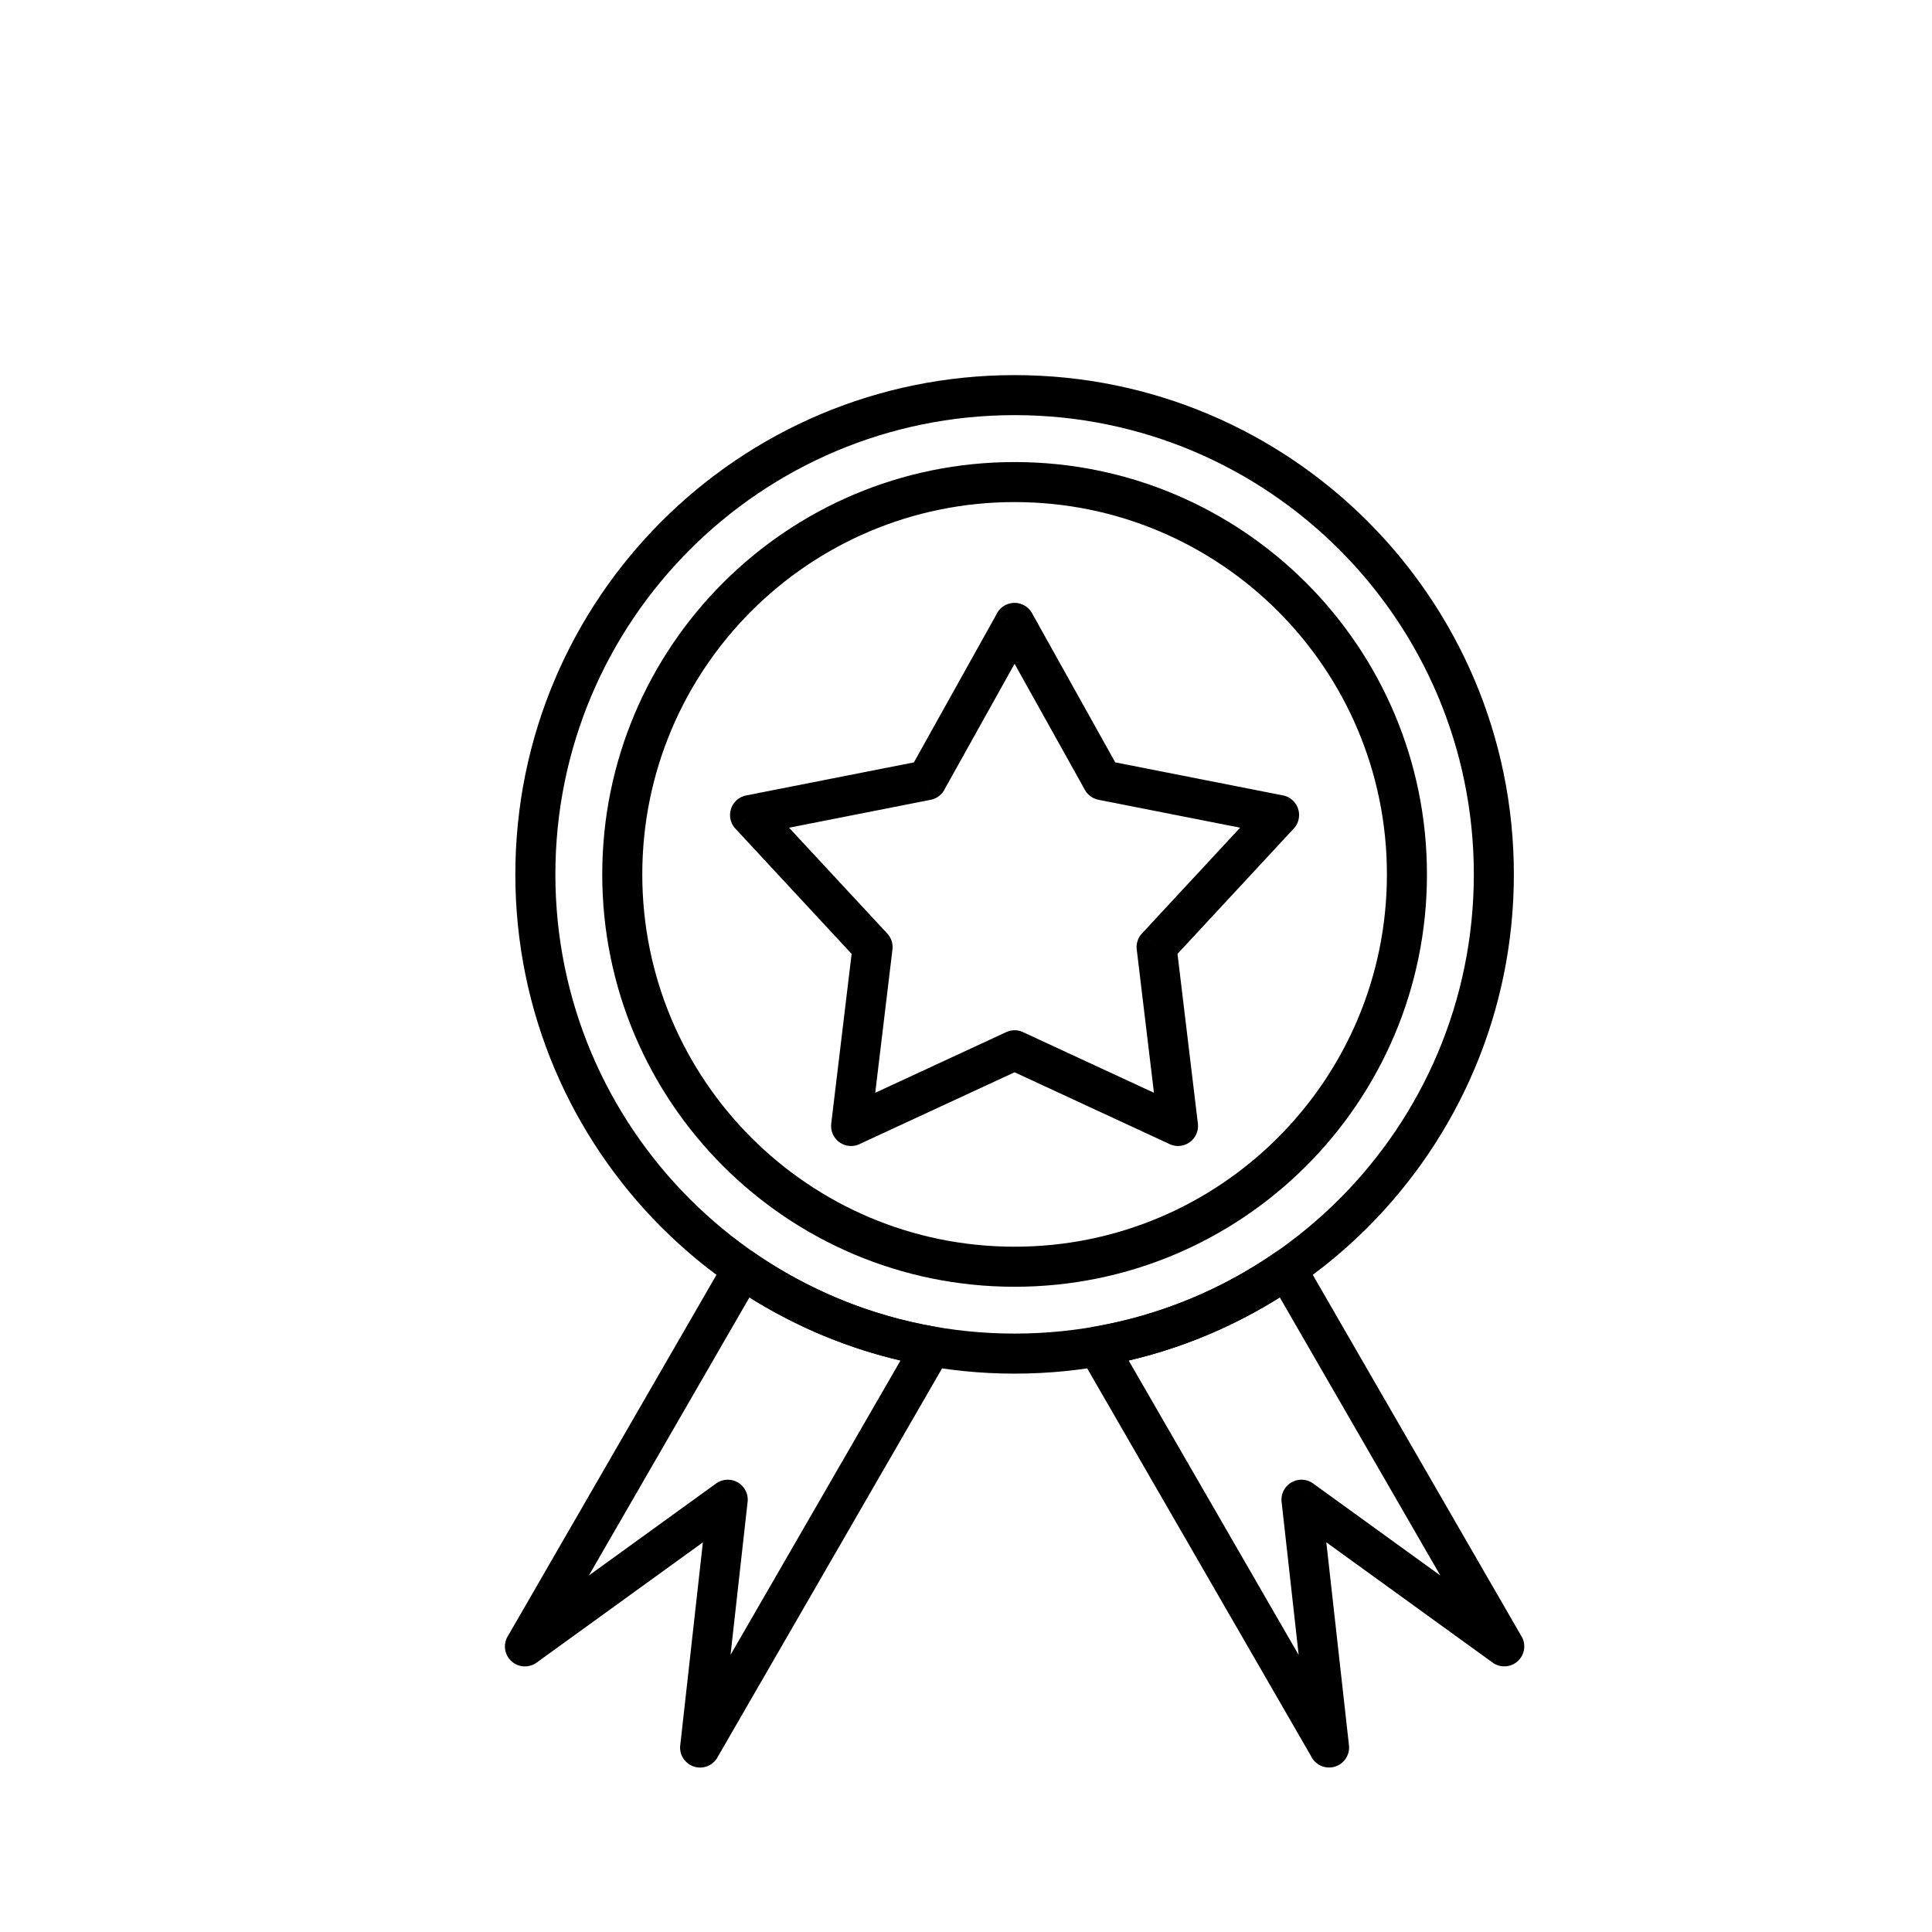 <?xml version="1.0" encoding="UTF-8"?>
<!-- Uploaded to: ICON Repo, www.iconrepo.com, Generator: ICON Repo Mixer Tools -->
<svg fill="#000000" width="800px" height="800px" version="1.1" viewBox="144 144 512 512" xmlns="http://www.w3.org/2000/svg">
 <g>
  <path d="m417.7 306.86 21.848 39.172 44.441 8.758-1.016 5.199 1.023-5.203c2.875 0.566 4.742 3.356 4.176 6.227-0.223 1.129-0.789 2.102-1.566 2.836l-30.555 32.938 5.402 44.977h0.004c0.348 2.906-1.727 5.547-4.633 5.898-1.137 0.137-2.234-0.098-3.168-0.605l-40.789-18.891-41.098 19.035 0.004 0.012c-2.656 1.23-5.809 0.074-7.039-2.582-0.465-1.004-0.59-2.078-0.422-3.094l5.375-44.742-30.793-33.191 3.875-3.606-3.887 3.606c-1.992-2.148-1.867-5.504 0.281-7.492 0.812-0.754 1.801-1.203 2.82-1.355l44.211-8.715 22.051-39.539 4.621 2.57-4.633-2.582c1.426-2.559 4.656-3.477 7.215-2.047 1.027 0.574 1.789 1.438 2.242 2.43zm18.43 43.898-4.621 2.57-18.637-33.414-18.43 33.043c-0.684 1.5-2.059 2.66-3.801 3.004l-1.023-5.203 1.016 5.199-37.523 7.394 25.773 27.781c1.18 1.113 1.836 2.754 1.629 4.492h-0.004l-4.562 37.977 34.398-15.934c1.422-0.773 3.18-0.883 4.762-0.152l-0.004 0.012 34.707 16.074-4.535-37.754c-0.254-1.559 0.188-3.215 1.344-4.465l3.887 3.606-3.875-3.606 26.008-28.035-37.297-7.352c-1.566-0.238-3.012-1.172-3.84-2.66l4.633-2.582z"/>
  <path d="m412.88 243.41c36.535 0 69.613 14.809 93.555 38.754 23.941 23.941 38.754 57.02 38.754 93.555s-14.809 69.613-38.754 93.555c-23.941 23.941-57.02 38.754-93.555 38.754s-69.613-14.809-93.555-38.754c-23.941-23.941-38.754-57.02-38.754-93.555s14.809-69.613 38.754-93.555c23.941-23.941 57.02-38.754 93.555-38.754zm86.055 46.25c-22.023-22.023-52.449-35.645-86.055-35.645-33.605 0-64.035 13.621-86.055 35.645-22.023 22.023-35.645 52.449-35.645 86.055 0 33.609 13.621 64.035 35.645 86.055 22.023 22.023 52.449 35.645 86.055 35.645 33.605 0 64.035-13.621 86.055-35.645 22.023-22.023 35.645-52.449 35.645-86.055s-13.621-64.031-35.645-86.055z"/>
  <path d="m489.74 478.11 57.48 99.555 0.02-0.012c1.465 2.535 0.594 5.781-1.941 7.242-1.961 1.133-4.344 0.871-6-0.48l-43.812-31.688 6 53.789h0.008c0.324 2.91-1.773 5.535-4.684 5.859-2.336 0.262-4.488-1.039-5.414-3.066l-61.113-105.85-0.02 0.012c-1.465-2.535-0.594-5.781 1.941-7.242 0.621-0.359 1.289-0.578 1.957-0.668 8.656-1.527 16.957-3.949 24.801-7.16 8.125-3.328 15.812-7.512 22.949-12.434l3.004 4.352-3.012-4.363c2.41-1.664 5.715-1.059 7.375 1.352 0.18 0.258 0.332 0.527 0.457 0.805zm35.961 83.406-42.551-73.703c-6.375 4.004-13.117 7.481-20.164 10.367-6.414 2.629-13.059 4.766-19.883 6.363l45.059 78.043-4.488-40.258c-0.23-1.355 0.059-2.801 0.93-4 1.715-2.371 5.031-2.906 7.406-1.188l-3.109 4.297 3.106-4.289 33.695 24.371z"/>
  <path d="m342.61 487.82-42.551 73.703 33.695-24.371 3.106 4.289-3.109-4.297c2.375-1.715 5.688-1.184 7.406 1.188 0.871 1.203 1.16 2.644 0.93 4l-4.488 40.234 45.047-78.023c-6.82-1.598-13.461-3.734-19.871-6.363-7.047-2.887-13.789-6.363-20.164-10.367zm-64.07 89.855 57.48-99.555c0.129-0.277 0.277-0.547 0.457-0.805 1.664-2.41 4.965-3.016 7.375-1.352l-3.012 4.363 3.004-4.352c7.137 4.922 14.82 9.105 22.949 12.434 7.848 3.215 16.148 5.633 24.801 7.164 0.672 0.09 1.336 0.309 1.957 0.668 2.535 1.465 3.406 4.707 1.941 7.242l-4.594-2.652 4.578 2.652-61.172 105.95c-0.953 1.965-3.066 3.211-5.359 2.957-2.91-0.324-5.008-2.949-4.684-5.859h0.012l6-53.789-43.812 31.688c-1.656 1.348-4.039 1.609-6 0.48-2.535-1.465-3.406-4.707-1.941-7.242l0.02 0.012z"/>
  <path d="m412.88 266.45c30.176 0 57.496 12.23 77.27 32.008 19.773 19.773 32.008 47.094 32.008 77.27 0 30.176-12.23 57.496-32.008 77.27-19.773 19.773-47.094 32.008-77.27 32.008-30.176 0-57.496-12.23-77.27-32.008-19.773-19.773-32.008-47.094-32.008-77.27 0-30.176 12.23-57.496 32.008-77.27 19.773-19.773 47.094-32.008 77.27-32.008zm69.77 39.504c-17.855-17.855-42.523-28.898-69.77-28.898s-51.914 11.043-69.77 28.898-28.898 42.523-28.898 69.77 11.043 51.914 28.898 69.77 42.523 28.898 69.77 28.898 51.914-11.043 69.77-28.898c17.855-17.855 28.898-42.523 28.898-69.77s-11.043-51.914-28.898-69.77z"/>
 </g>
</svg>